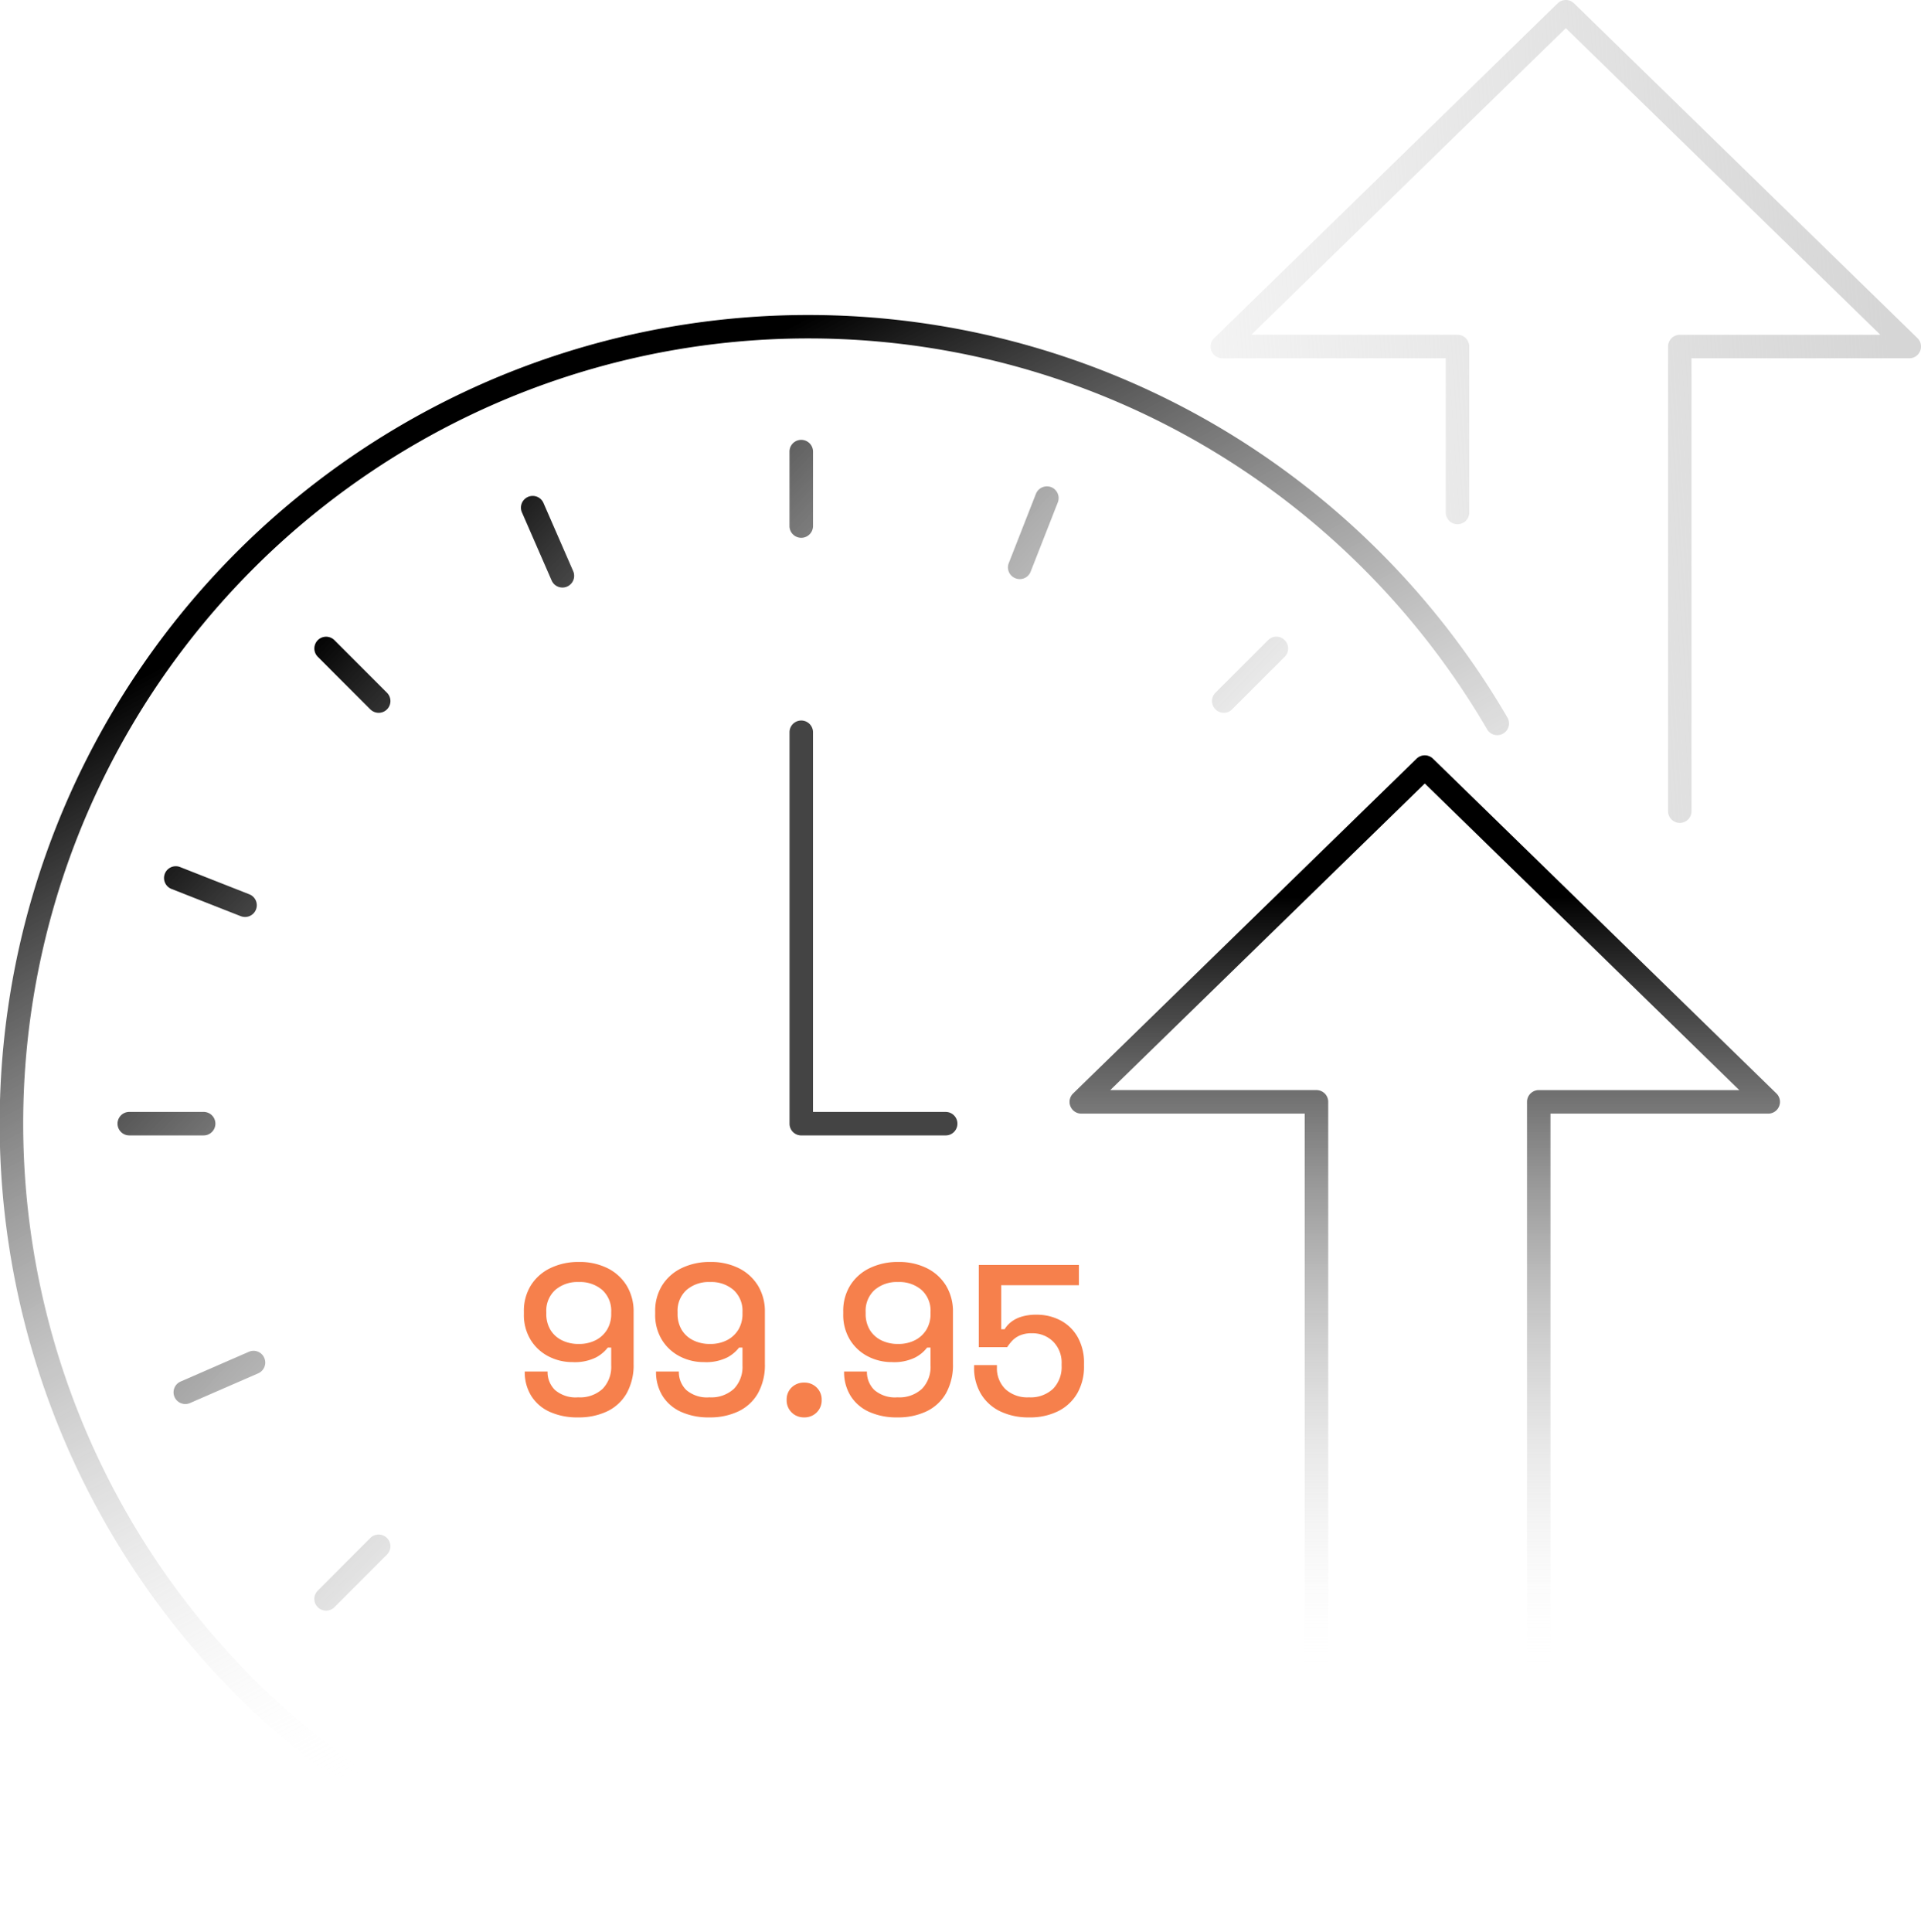 <svg xmlns="http://www.w3.org/2000/svg" xmlns:xlink="http://www.w3.org/1999/xlink" width="179.981" height="181.001" viewBox="0 0 179.981 181.001">
  <defs>
    <linearGradient id="linear-gradient" x1="0.5" y1="0.148" x2="0.5" y2="0.974" gradientUnits="objectBoundingBox">
      <stop offset="0"/>
      <stop offset="1" stop-color="#fff" stop-opacity="0"/>
    </linearGradient>
    <linearGradient id="linear-gradient-2" y1="0.706" x2="0.972" y2="0.627" gradientUnits="objectBoundingBox">
      <stop offset="0" stop-color="#d6d6d6" stop-opacity="0.275"/>
      <stop offset="1" stop-color="#d6d6d6"/>
    </linearGradient>
    <linearGradient id="linear-gradient-3" x1="0.124" y1="0.212" x2="0.427" y2="0.809" xlink:href="#linear-gradient"/>
    <linearGradient id="linear-gradient-4" x1="0.124" y1="0.212" x2="0.759" y2="0.813" xlink:href="#linear-gradient"/>
  </defs>
  <g id="Group_16653" data-name="Group 16653" transform="translate(-184.736 -659.499)">
    <g id="graphic-sla-uptime-guarantee-light" transform="translate(184.736 659.5)">
      <path id="Path_33310" data-name="Path 33310" d="M156.477,178.6a1.1,1.1,0,0,1-1.1-1.1V121.913a1.1,1.1,0,0,1,1.1-1.1h18.79L145.8,92.088l-29.47,28.723h19.322a1.1,1.1,0,0,1,1.1,1.1v55.582a1.1,1.1,0,1,1-2.2,0V123.014H113.622a1.1,1.1,0,0,1-.769-1.89L145.03,89.762a1.1,1.1,0,0,1,1.537,0l32.176,31.362a1.1,1.1,0,0,1-.769,1.89h-20.4v54.481A1.1,1.1,0,0,1,156.477,178.6Z" transform="translate(-12.309 -18.691)" fill="url(#linear-gradient)"/>
      <path id="Path_33312" data-name="Path 33312" d="M171.315,77.09a1.1,1.1,0,0,1-1.1-1.1V32.463a1.1,1.1,0,0,1,1.1-1.1h18.79L160.636,2.639l-29.47,28.723h19.322a1.1,1.1,0,0,1,1.1,1.1V48.011a1.1,1.1,0,1,1-2.2,0V33.564H128.459a1.1,1.1,0,0,1-.769-1.89L159.868.313a1.1,1.1,0,0,1,1.537,0l32.176,31.362a1.1,1.1,0,0,1-.769,1.89h-20.4V75.989A1.1,1.1,0,0,1,171.315,77.09Z" transform="translate(-13.932 -0.001)" fill="url(#linear-gradient-2)"/>
      <path id="Path_33313" data-name="Path 33313" d="M75.735,194.628a75.385,75.385,0,0,1-42.345-12.935,75.953,75.953,0,0,1-27.438-33.32,75.637,75.637,0,0,1,6.983-71.825A75.952,75.952,0,0,1,46.256,49.11a75.7,75.7,0,0,1,67.809,4.449A76.172,76.172,0,0,1,141.25,80.874a1.1,1.1,0,0,1-1.9,1.107,73.966,73.966,0,0,0-26.4-26.524,73.434,73.434,0,0,0-78.325,2.46A73.75,73.75,0,0,0,7.981,90.271,73.436,73.436,0,0,0,14.761,160a73.75,73.75,0,0,0,32.353,26.643,73.486,73.486,0,0,0,66.842-4.923,1.1,1.1,0,1,1,1.146,1.88,75.385,75.385,0,0,1-39.366,11.023Z" transform="translate(-0.001 -13.628)" fill="url(#linear-gradient-3)"/>
      <g id="Group_15093" data-name="Group 15093" transform="translate(11.012 41.207)">
        <path id="Union_102" data-name="Union 102" d="M18.763,109.357a1.094,1.094,0,0,1,0-1.559l4.922-4.928a1.1,1.1,0,0,1,1.557,0,1.092,1.092,0,0,1,0,1.557l-4.922,4.93a1.109,1.109,0,0,1-.779.321A1.1,1.1,0,0,1,18.763,109.357ZM5.338,89.659a1.1,1.1,0,0,1,.57-1.444L12.3,85.43a1.092,1.092,0,0,1,1.446.564,1.1,1.1,0,0,1-.571,1.454L6.79,90.229a1.072,1.072,0,0,1-.441.091A1.1,1.1,0,0,1,5.338,89.659ZM1.1,65.156a1.1,1.1,0,1,1,0-2.2H8.068a1.1,1.1,0,1,1,0,2.2Zm10.435-20.54L5.052,42.067a1.1,1.1,0,1,1,.811-2.049l6.479,2.549a1.1,1.1,0,0,1-.4,2.127A1.147,1.147,0,0,1,11.538,44.615Zm91.331-19.373a1.1,1.1,0,0,1,0-1.557l4.929-4.923a1.091,1.091,0,0,1,1.557,0,1.1,1.1,0,0,1,0,1.557l-4.929,4.923a1.092,1.092,0,0,1-.778.325A1.116,1.116,0,0,1,102.868,25.242Zm-79.183,0L18.763,20.32a1.1,1.1,0,0,1,1.557-1.557l4.922,4.923a1.1,1.1,0,0,1-.778,1.882A1.1,1.1,0,0,1,23.685,25.242ZM40.672,13.173,37.889,6.791a1.1,1.1,0,1,1,2.017-.882l2.783,6.382a1.1,1.1,0,0,1-.571,1.452,1.048,1.048,0,0,1-.434.089A1.1,1.1,0,0,1,40.672,13.173Zm43.454-.209a1.088,1.088,0,0,1-.622-1.425l2.542-6.487a1.111,1.111,0,0,1,1.433-.622,1.1,1.1,0,0,1,.616,1.427l-2.543,6.485a1.088,1.088,0,0,1-1.426.622ZM62.956,8.07V1.1a1.1,1.1,0,0,1,2.205,0V8.07a1.1,1.1,0,0,1-2.205,0Z" fill="url(#linear-gradient-4)"/>
        <path id="Path_33314" data-name="Path 33314" d="M71.81,63.241H58.278a1.1,1.1,0,0,1-1.1-1.1V25.471a1.1,1.1,0,1,1,2.2,0V61.039H71.81a1.1,1.1,0,0,1,0,2.2Z" transform="translate(5.781 1.918)" fill="#444"/>
      </g>
    </g>
    <path id="Path_34868" data-name="Path 34868" d="M-21.1.28a6.219,6.219,0,0,1-2.68-.53,3.95,3.95,0,0,1-1.72-1.5,4.227,4.227,0,0,1-.6-2.27h2.14a2.347,2.347,0,0,0,.69,1.73,2.964,2.964,0,0,0,2.17.69,3.113,3.113,0,0,0,2.3-.8A2.946,2.946,0,0,0-18-4.58V-6.26h-.32a3.428,3.428,0,0,1-1.1.92,4.454,4.454,0,0,1-2.2.44,4.831,4.831,0,0,1-2.26-.54,4.242,4.242,0,0,1-1.67-1.55,4.462,4.462,0,0,1-.63-2.41v-.24a4.508,4.508,0,0,1,.65-2.44,4.391,4.391,0,0,1,1.82-1.62,5.98,5.98,0,0,1,2.69-.58,5.817,5.817,0,0,1,2.69.59,4.395,4.395,0,0,1,1.79,1.64,4.652,4.652,0,0,1,.64,2.47v4.84a5.42,5.42,0,0,1-.65,2.76A4.17,4.17,0,0,1-18.37-.29,6.165,6.165,0,0,1-21.1.28Zm.06-6.88a3.373,3.373,0,0,0,1.6-.36,2.666,2.666,0,0,0,1.06-.99A2.83,2.83,0,0,0-18-9.44V-9.6a2.624,2.624,0,0,0-.83-2.05,3.171,3.171,0,0,0-2.21-.75,3.171,3.171,0,0,0-2.21.75,2.624,2.624,0,0,0-.83,2.05v.16a2.89,2.89,0,0,0,.37,1.49,2.581,2.581,0,0,0,1.06.99A3.433,3.433,0,0,0-21.04-6.6ZM-8.8.28a6.219,6.219,0,0,1-2.68-.53,3.95,3.95,0,0,1-1.72-1.5,4.227,4.227,0,0,1-.6-2.27h2.14a2.347,2.347,0,0,0,.69,1.73A2.964,2.964,0,0,0-8.8-1.6a3.113,3.113,0,0,0,2.3-.8,2.946,2.946,0,0,0,.8-2.18V-6.26h-.32a3.428,3.428,0,0,1-1.1.92,4.454,4.454,0,0,1-2.2.44,4.831,4.831,0,0,1-2.26-.54,4.242,4.242,0,0,1-1.67-1.55,4.462,4.462,0,0,1-.63-2.41v-.24a4.508,4.508,0,0,1,.65-2.44,4.391,4.391,0,0,1,1.82-1.62,5.98,5.98,0,0,1,2.69-.58,5.817,5.817,0,0,1,2.69.59,4.395,4.395,0,0,1,1.79,1.64A4.652,4.652,0,0,1-3.6-9.58v4.84a5.42,5.42,0,0,1-.65,2.76A4.17,4.17,0,0,1-6.07-.29,6.165,6.165,0,0,1-8.8.28Zm.06-6.88a3.373,3.373,0,0,0,1.6-.36,2.666,2.666,0,0,0,1.06-.99A2.83,2.83,0,0,0-5.7-9.44V-9.6a2.624,2.624,0,0,0-.83-2.05,3.171,3.171,0,0,0-2.21-.75,3.171,3.171,0,0,0-2.21.75,2.624,2.624,0,0,0-.83,2.05v.16a2.89,2.89,0,0,0,.37,1.49,2.581,2.581,0,0,0,1.06.99A3.433,3.433,0,0,0-8.74-6.6ZM.08.28A1.606,1.606,0,0,1-1.09-.18a1.579,1.579,0,0,1-.47-1.18,1.547,1.547,0,0,1,.47-1.17A1.626,1.626,0,0,1,.08-2.98a1.606,1.606,0,0,1,1.17.46,1.555,1.555,0,0,1,.47,1.16A1.579,1.579,0,0,1,1.25-.18,1.606,1.606,0,0,1,.08.28Zm8.74,0A6.219,6.219,0,0,1,6.14-.25a3.95,3.95,0,0,1-1.72-1.5,4.227,4.227,0,0,1-.6-2.27H5.96a2.347,2.347,0,0,0,.69,1.73,2.964,2.964,0,0,0,2.17.69,3.113,3.113,0,0,0,2.3-.8,2.946,2.946,0,0,0,.8-2.18V-6.26H11.6a3.428,3.428,0,0,1-1.1.92,4.454,4.454,0,0,1-2.2.44,4.831,4.831,0,0,1-2.26-.54A4.242,4.242,0,0,1,4.37-6.99,4.462,4.462,0,0,1,3.74-9.4v-.24a4.508,4.508,0,0,1,.65-2.44A4.391,4.391,0,0,1,6.21-13.7a5.98,5.98,0,0,1,2.69-.58,5.817,5.817,0,0,1,2.69.59,4.395,4.395,0,0,1,1.79,1.64,4.652,4.652,0,0,1,.64,2.47v4.84a5.42,5.42,0,0,1-.65,2.76A4.17,4.17,0,0,1,11.55-.29,6.165,6.165,0,0,1,8.82.28ZM8.88-6.6a3.373,3.373,0,0,0,1.6-.36,2.666,2.666,0,0,0,1.06-.99,2.83,2.83,0,0,0,.38-1.49V-9.6a2.624,2.624,0,0,0-.83-2.05,3.171,3.171,0,0,0-2.21-.75,3.171,3.171,0,0,0-2.21.75A2.624,2.624,0,0,0,5.84-9.6v.16a2.89,2.89,0,0,0,.37,1.49,2.581,2.581,0,0,0,1.06.99A3.433,3.433,0,0,0,8.88-6.6ZM21.16.28A6.059,6.059,0,0,1,18.42-.3a4.227,4.227,0,0,1-1.79-1.64A4.723,4.723,0,0,1,16-4.4v-.22h2.14v.2a2.732,2.732,0,0,0,.79,2.05,3.033,3.033,0,0,0,2.21.77,3.056,3.056,0,0,0,2.26-.8,2.919,2.919,0,0,0,.8-2.16v-.18a2.791,2.791,0,0,0-.79-2.08A2.742,2.742,0,0,0,21.4-7.6a2.672,2.672,0,0,0-1.13.21,2.209,2.209,0,0,0-.72.51,4.576,4.576,0,0,0-.45.58H16.44V-14h9.38v1.9H18.54v4.12h.32a2.544,2.544,0,0,1,.57-.65,2.95,2.95,0,0,1,.97-.51,4.578,4.578,0,0,1,1.44-.2,4.767,4.767,0,0,1,2.25.53A3.98,3.98,0,0,1,25.7-7.25a4.867,4.867,0,0,1,.6,2.49v.22A5.014,5.014,0,0,1,25.68-2,4.265,4.265,0,0,1,23.91-.32,5.875,5.875,0,0,1,21.16.28Z" transform="translate(260 792)" fill="#f24a00" opacity="0.7"/>
  </g>
</svg>

